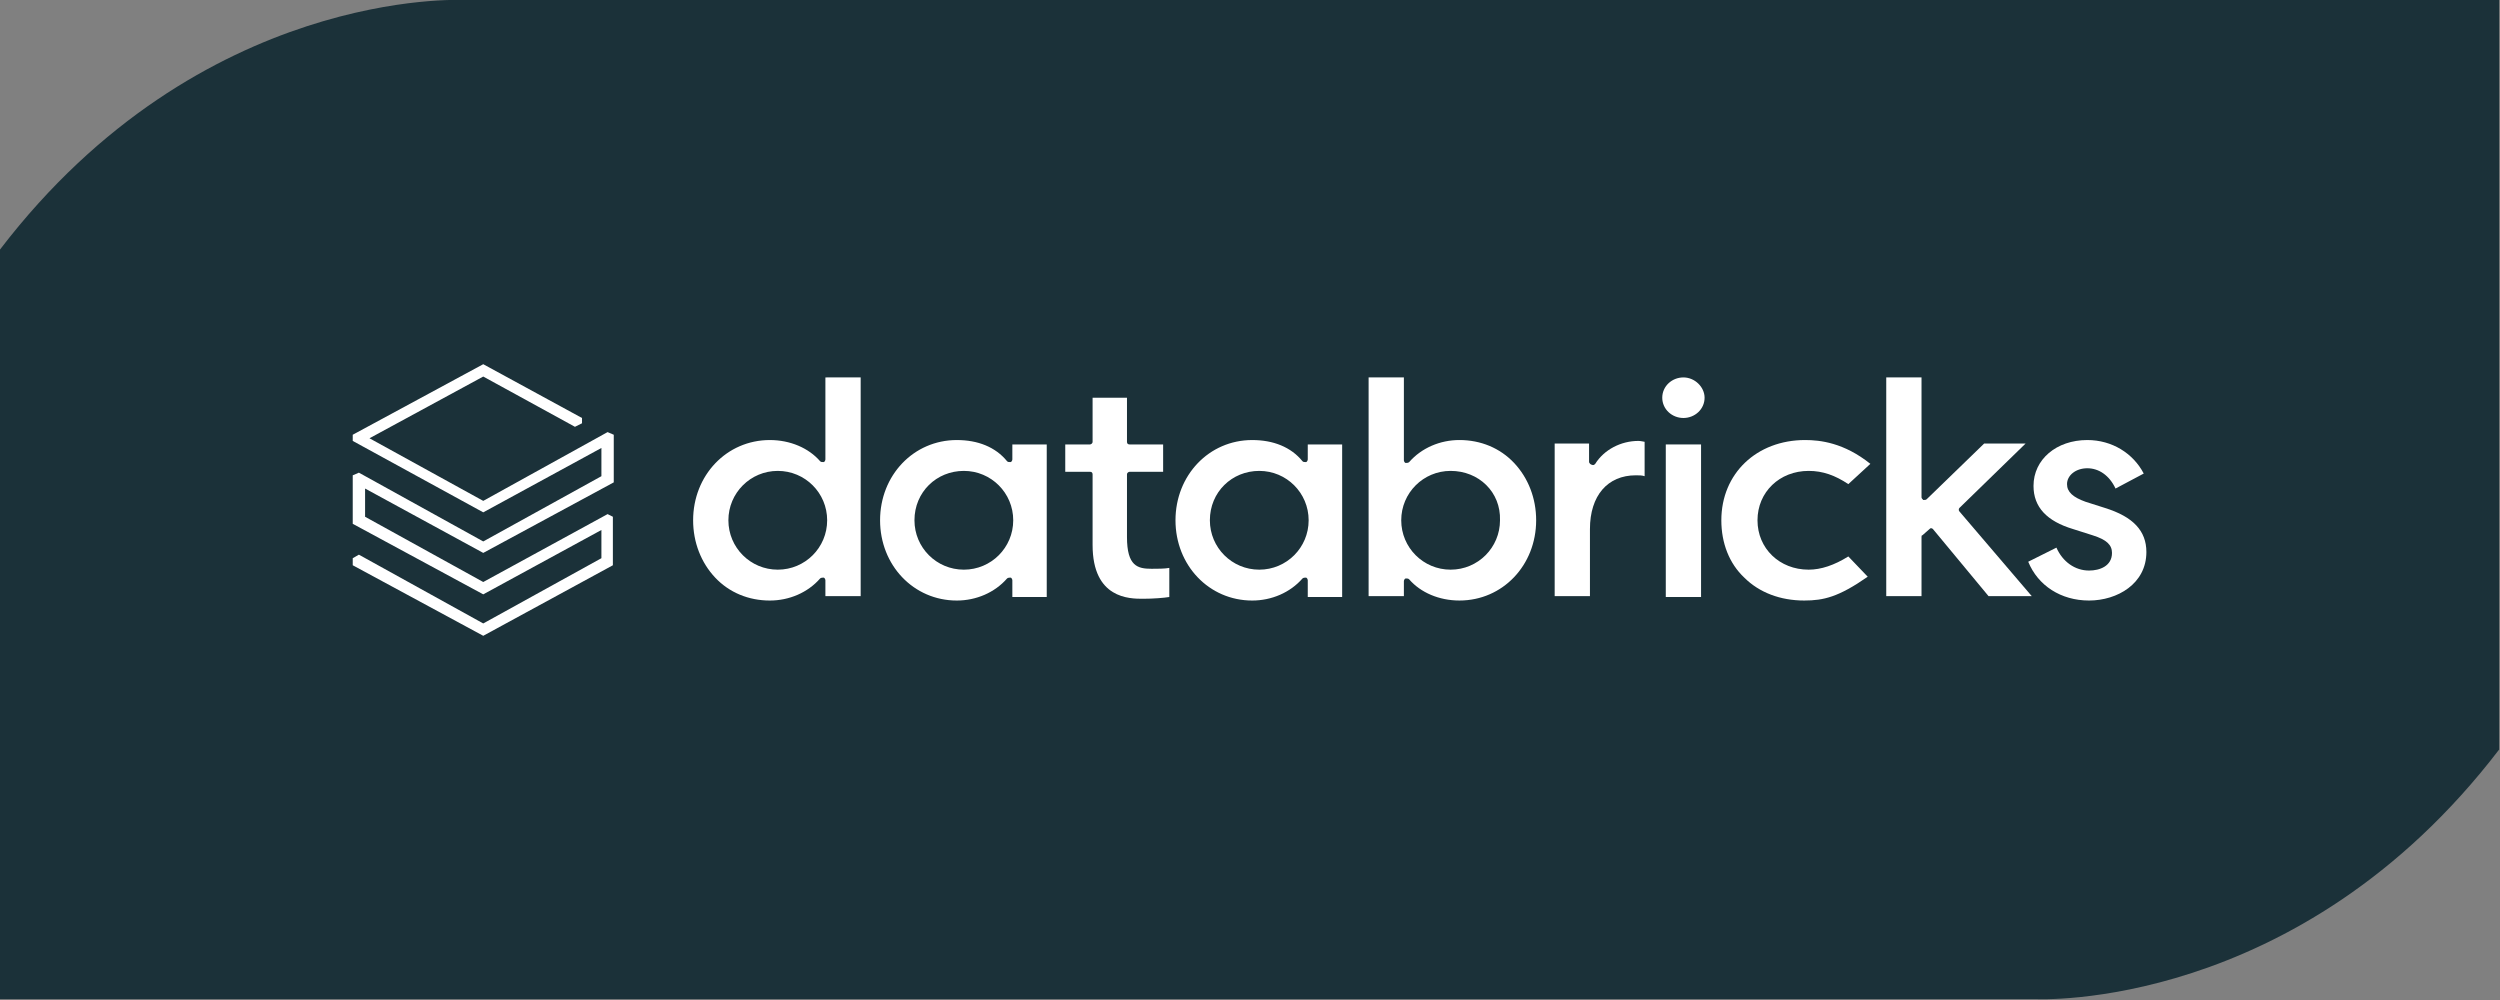 <?xml version="1.0" encoding="utf-8"?>
<!-- Generator: Adobe Illustrator 26.0.1, SVG Export Plug-In . SVG Version: 6.00 Build 0)  -->
<svg version="1.1" id="Layer_1" xmlns="http://www.w3.org/2000/svg" xmlns:xlink="http://www.w3.org/1999/xlink" x="0px" y="0px"
	 viewBox="0 0 283.5 113.4" style="enable-background:new 0 0 283.5 113.4;" xml:space="preserve">
<rect x="0" y="0" width="283.5" height="113.4" fill="#808080" stroke="none"/>
<style type="text/css">
	.st0{fill:#1B3139;}
	.st1{fill:#FFFFFF;}
	.st2{fill-rule:evenodd;clip-rule:evenodd;fill:#FFFFFF;}
</style>
<path class="st0" d="M52.5,0c0,0-29.7-1.5-52.5,28.3v85h230.9c0,0,29.7,1.5,52.5-28.3V0H52.5z"/>
<g>
	<path class="st1" d="M69.5,64.1v-5.5l-0.6-0.3L54.8,66l-13.4-7.4l0-3.2l13.4,7.3l14.8-8v-5.4L68.9,49l-14.1,7.8l-12.9-7.1l12.9-7
		l10.4,5.7l0.8-0.4v-0.6l-11.2-6.1L40,49.3V50l14.8,8.1l13.4-7.3V54l-13.4,7.4l-14.1-7.8L40,53.9v5.5l14.8,8l13.4-7.3v3.2l-13.4,7.4
		l-14.1-7.8L40,63.3v0.8l14.8,8L69.5,64.1z"/>
	<path class="st2" d="M97.6,42.8v24.8v0h-4v-1.8c0-0.1-0.1-0.3-0.2-0.3c-0.1,0-0.3,0-0.4,0.1c-1.4,1.6-3.5,2.5-5.7,2.5
		c-2.4,0-4.6-0.9-6.2-2.6c-1.6-1.7-2.5-4-2.5-6.5c0-5.1,3.8-9.1,8.7-9.1c2.3,0,4.4,0.9,5.7,2.4c0.1,0.1,0.2,0.1,0.4,0.1
		c0.1,0,0.2-0.2,0.2-0.3v-9.3H97.6z M82.6,59c0,3.1,2.5,5.6,5.6,5.6c3.1,0,5.6-2.5,5.6-5.6c0-3.1-2.5-5.6-5.6-5.6
		C85.1,53.4,82.6,55.9,82.6,59z"/>
	<path class="st2" d="M118.7,50.4v17.3h-3.9v-1.9c0-0.1-0.1-0.3-0.2-0.3c-0.1,0-0.3,0-0.4,0.1c-1.4,1.6-3.5,2.5-5.7,2.5
		c-4.9,0-8.7-4-8.7-9.1c0-5.1,3.8-9.1,8.7-9.1c2.4,0,4.4,0.8,5.7,2.4c0.1,0.1,0.2,0.1,0.4,0.1c0.1,0,0.2-0.2,0.2-0.3v-1.7H118.7z
		 M103.7,59c0,3.1,2.5,5.6,5.6,5.6c3.1,0,5.6-2.5,5.6-5.6c0-3.1-2.5-5.6-5.6-5.6C106.2,53.4,103.7,55.8,103.7,59z"/>
	<path class="st2" d="M152.2,50.4v17.3h-3.9v-1.9c0-0.1-0.1-0.3-0.2-0.3c-0.1,0-0.3,0-0.4,0.1c-1.4,1.6-3.5,2.5-5.7,2.5
		c-4.9,0-8.7-4-8.7-9.1c0-5.1,3.8-9.1,8.7-9.1c2.4,0,4.4,0.8,5.7,2.4c0.1,0.1,0.2,0.1,0.4,0.1c0.1,0,0.2-0.2,0.2-0.3v-1.7H152.2z
		 M137.2,59c0,3.1,2.5,5.6,5.6,5.6c3.1,0,5.6-2.5,5.6-5.6c0-3.1-2.5-5.6-5.6-5.6C139.7,53.4,137.2,55.8,137.2,59z"/>
	<path class="st2" d="M159.5,65.6c0,0-0.1,0-0.1,0c-0.1,0-0.2,0.2-0.2,0.3v1.7h-4l0-24.8h4l0,9.4c0,0.1,0.1,0.3,0.2,0.3
		c0.1,0,0.3,0,0.4-0.1c1.4-1.6,3.5-2.5,5.7-2.5c2.4,0,4.6,0.9,6.2,2.6c1.6,1.7,2.5,4,2.5,6.5c0,5.1-3.8,9.1-8.7,9.1
		c-2.3,0-4.4-0.9-5.7-2.4C159.7,65.6,159.6,65.6,159.5,65.6z M164.5,53.4c-3.1,0-5.6,2.5-5.6,5.6c0,3.1,2.5,5.6,5.6,5.6
		s5.6-2.5,5.6-5.6C170.2,55.8,167.7,53.4,164.5,53.4z"/>
	<path class="st1" d="M185.5,53.9c0.4,0,0.7,0,1,0.1v-3.9c-0.1,0-0.4-0.1-0.7-0.1c-2,0-3.9,1-4.9,2.6c-0.1,0.1-0.2,0.2-0.4,0.1
		c-0.1,0-0.3-0.2-0.3-0.3v-2.1h-3.9v17.3h4V60C180.3,56.2,182.3,53.9,185.5,53.9z"/>
	<rect x="188.9" y="50.4" class="st1" width="4" height="17.3"/>
	<path class="st1" d="M190.9,42.8c-1.3,0-2.4,1-2.4,2.3c0,1.3,1.1,2.3,2.4,2.3c1.3,0,2.4-1,2.4-2.3
		C193.3,43.9,192.2,42.8,190.9,42.8z"/>
	<path class="st1" d="M204.7,49.9c-5.5,0-9.5,3.8-9.5,9.1c0,2.6,0.9,4.9,2.6,6.5c1.7,1.7,4.1,2.6,6.8,2.6c2.2,0,3.9-0.4,7.2-2.7
		l-2.2-2.3c-1.6,1-3.1,1.5-4.5,1.5c-3.3,0-5.8-2.4-5.8-5.6c0-3.2,2.5-5.6,5.8-5.6c1.6,0,3,0.5,4.5,1.5l2.5-2.3
		C209.1,50.2,206.4,49.9,204.7,49.9z"/>
	<path class="st1" d="M218.8,60c0.1-0.1,0.1-0.1,0.2-0.1h0c0.1,0,0.2,0.1,0.2,0.1l6.3,7.6l4.9,0l-8.2-9.6c-0.1-0.1-0.1-0.3,0-0.4
		l7.5-7.3H225l-6.5,6.3c-0.1,0.1-0.2,0.1-0.4,0.1c-0.1-0.1-0.2-0.2-0.2-0.3l0-13.6h-4v24.8h4v-6.7c0-0.1,0-0.2,0.1-0.2L218.8,60z"/>
	<path class="st1" d="M236.9,68.1c3.2,0,6.5-1.9,6.5-5.5c0-2.4-1.5-4-4.7-5l-2.2-0.7c-1.4-0.5-2.1-1.1-2.1-2c0-1,1-1.8,2.3-1.8
		c1.3,0,2.5,0.8,3.2,2.3l3.2-1.7c-1.2-2.3-3.6-3.8-6.4-3.8c-3.5,0-6.1,2.2-6.1,5.2c0,2.4,1.5,4,4.5,4.9l2.2,0.7
		c1.6,0.5,2.2,1.1,2.2,2c0,1.5-1.4,2-2.6,2c-1.6,0-3-1-3.7-2.6l-3.2,1.6C231.1,66.4,233.7,68.1,236.9,68.1z"/>
	<path class="st1" d="M129.6,67.9c1.2,0,2.4-0.1,3-0.2v-3.3c-0.5,0.1-1.4,0.1-2,0.1c-1.6,0-2.8-0.3-2.8-3.6v-7.1
		c0-0.2,0.2-0.3,0.3-0.3h3.8l0-3.1l-3.8,0c-0.2,0-0.3-0.1-0.3-0.3v-5l-3.9,0l0,5c0,0.2-0.2,0.3-0.3,0.3h-2.8l0,3.1l2.8,0
		c0.2,0,0.3,0.1,0.3,0.3v8C123.9,67.9,128.1,67.9,129.6,67.9z"/>
</g>
</svg>
